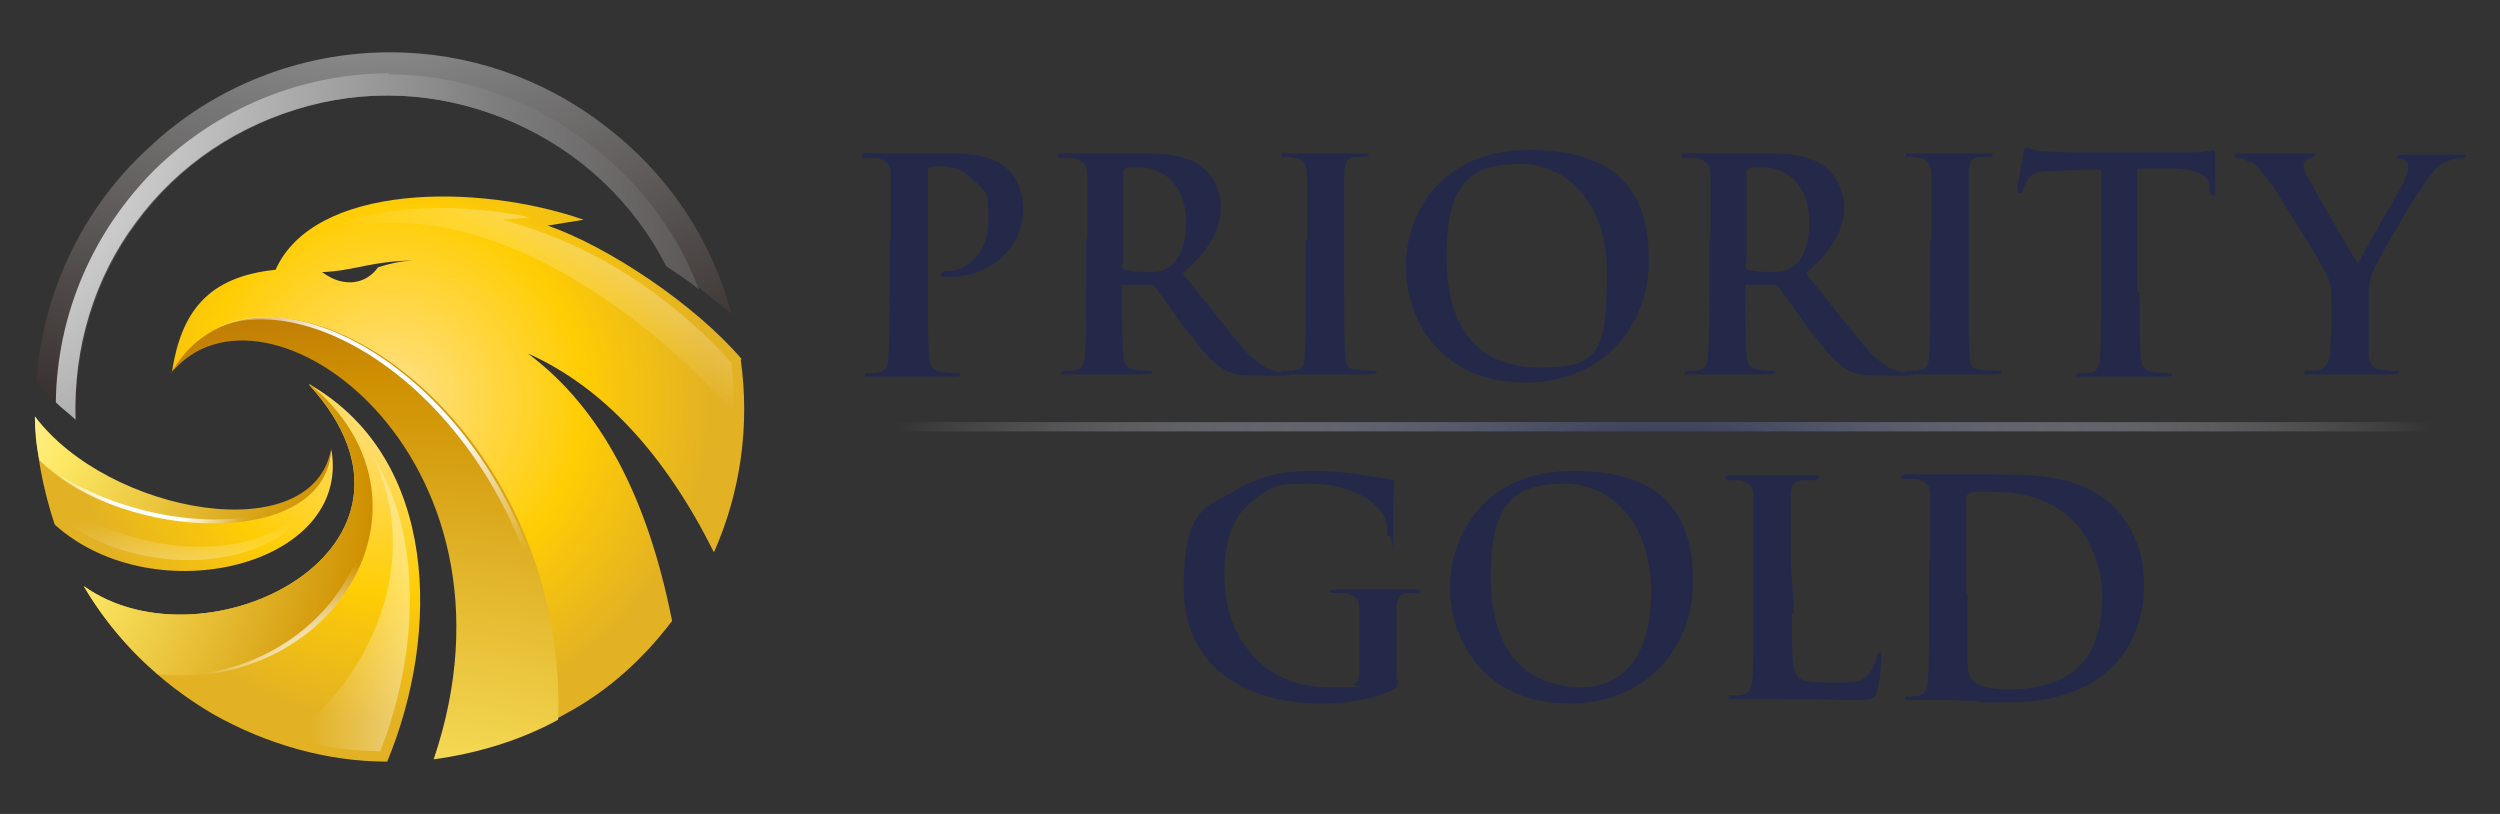 <?xml version="1.0" encoding="UTF-8"?>
<svg id="Layer_1" data-name="Layer 1" xmlns="http://www.w3.org/2000/svg" version="1.1" xmlns:xlink="http://www.w3.org/1999/xlink" viewBox="0 0 215 70">
  <rect x="0" y="0" width="215" height="70" fill="#333333" stroke="none"/>
  <defs>
    <style>
      .cls-1 {
        fill: url(#radial-gradient-6);
      }

      .cls-1, .cls-2, .cls-3, .cls-4, .cls-5, .cls-6, .cls-7, .cls-8, .cls-9, .cls-10, .cls-11, .cls-12 {
        fill-rule: evenodd;
      }

      .cls-1, .cls-2, .cls-3, .cls-4, .cls-5, .cls-6, .cls-7, .cls-8, .cls-9, .cls-10, .cls-11, .cls-12, .cls-13, .cls-14 {
        stroke-width: 0px;
      }

      .cls-2 {
        fill: url(#linear-gradient-3);
      }

      .cls-3 {
        fill: url(#radial-gradient-9);
      }

      .cls-4 {
        fill: url(#radial-gradient-2);
      }

      .cls-5 {
        fill: url(#radial-gradient-8);
      }

      .cls-6 {
        fill: url(#radial-gradient);
      }

      .cls-7 {
        fill: url(#radial-gradient-3);
      }

      .cls-8 {
        fill: url(#linear-gradient);
      }

      .cls-9 {
        fill: url(#radial-gradient-4);
      }

      .cls-10 {
        fill: url(#radial-gradient-7);
      }

      .cls-11 {
        fill: url(#linear-gradient-2);
      }

      .cls-12 {
        fill: url(#radial-gradient-5);
      }

      .cls-13 {
        fill: url(#radial-gradient-10);
      }

      .cls-14 {
        fill: #24294a;
      }
    </style>
    <radialGradient id="radial-gradient" cx="-3.2" cy="-441.4" fx="-3.2" fy="-441.4" r=".7" gradientTransform="translate(161 -17533.2) scale(39.8 -39.8)" gradientUnits="userSpaceOnUse">
      <stop offset="0" stop-color="#ffe18a"/>
      <stop offset=".6" stop-color="#ffcd03"/>
      <stop offset=".7" stop-color="#f7c50d"/>
      <stop offset="1" stop-color="#e2b124"/>
    </radialGradient>
    <radialGradient id="radial-gradient-2" cx="-2.8" cy="-446.8" fx="-2.8" fy="-446.8" r=".7" gradientTransform="translate(212.9 -35532.9) scale(79.6 -79.6)" gradientUnits="userSpaceOnUse">
      <stop offset="0" stop-color="#fff"/>
      <stop offset=".3" stop-color="#fde966"/>
      <stop offset=".7" stop-color="#cf9102"/>
      <stop offset="1" stop-color="#8c3c10"/>
    </radialGradient>
    <radialGradient id="radial-gradient-3" cx="-2.8" cy="-447" fx="-2.8" fy="-447" r=".7" gradientTransform="translate(224.3 -37236.1) scale(83.4 -83.4)" xlink:href="#radial-gradient-2"/>
    <radialGradient id="radial-gradient-4" cx="-3.1" cy="-449" fx="-3.1" fy="-449" r=".7" gradientTransform="translate(475.4 -63744.9) scale(142.2 -142.2)" xlink:href="#radial-gradient-2"/>
    <radialGradient id="radial-gradient-5" cx="-3" cy="-427.6" fx="-3" fy="-427.6" r=".7" gradientTransform="translate(65.4 -7441.1) scale(17.5 -17.5)" gradientUnits="userSpaceOnUse">
      <stop offset="0" stop-color="#fff"/>
      <stop offset=".3" stop-color="#fff"/>
      <stop offset=".7" stop-color="#fff" stop-opacity="0"/>
      <stop offset="1" stop-color="#fff" stop-opacity="0"/>
    </radialGradient>
    <radialGradient id="radial-gradient-6" cx="-3.2" cy="-436.3" fx="-3.2" fy="-436.3" r=".7" gradientTransform="translate(117.1 -11805.6) scale(27.2 -27.2)" xlink:href="#radial-gradient-5"/>
    <radialGradient id="radial-gradient-7" cx="-3.3" cy="-441.9" fx="-3.3" fy="-441.9" r=".7" gradientTransform="translate(174.9 -18354.7) scale(41.6 -41.6)" xlink:href="#radial-gradient-5"/>
    <linearGradient id="linear-gradient" x1="15.9" y1="-92.8" x2="15.9" y2="-80.9" gradientTransform="translate(0 -36) scale(1 -1)" gradientUnits="userSpaceOnUse">
      <stop offset="0" stop-color="#fff"/>
      <stop offset="1" stop-color="#fff" stop-opacity="0"/>
    </linearGradient>
    <linearGradient id="linear-gradient-2" x1="48.1" y1="-88" x2="26.6" y2="-88" xlink:href="#linear-gradient"/>
    <linearGradient id="linear-gradient-3" x1="56.9" y1="-40" x2="45.5" y2="-63" xlink:href="#linear-gradient"/>
    <radialGradient id="radial-gradient-8" cx="-3.1" cy="-448.7" fx="-3.1" fy="-448.7" r=".7" gradientTransform="translate(390.4 -52306.7) scale(116.5 -116.5)" gradientUnits="userSpaceOnUse">
      <stop offset="0" stop-color="#fff"/>
      <stop offset=".5" stop-color="#7d7d7d"/>
      <stop offset="1" stop-color="#231916"/>
    </radialGradient>
    <radialGradient id="radial-gradient-9" cx="-3" cy="-449.3" fx="-3" fy="-449.3" r=".7" gradientTransform="translate(422.3 -64331.6) scale(143.2 -143.2)" xlink:href="#radial-gradient-8"/>
    <radialGradient id="radial-gradient-10" cx="143.1" cy="90.8" fx="143.1" fy="90.8" r="66.9" gradientTransform="translate(0 76.9) scale(1 -.4)" gradientUnits="userSpaceOnUse">
      <stop offset="0" stop-color="#24294a"/>
      <stop offset="1" stop-color="#fff" stop-opacity="0"/>
    </radialGradient>
  </defs>
  <g id="Layer_1-2" data-name="Layer 1">
    <g id="v4">
      <g>
        <path class="cls-6" d="M4.7,45.1c-1-3-1.6-6.2-1.7-9.2,6.3,8.4,23.9,11.6,25.5,2.8,1.7,9.9-15.1,14.1-23.7,6.5ZM26.6,33.1c12.7,14-8.9,24.8-19.4,17.3,2.7,4.6,6.5,8.3,11.1,11,4.6,2.6,9.8,4.1,15,4.1,4.6-11.1,4.4-26-6.6-32.4ZM63.7,30.9c.8,5.7,0,11.4-2.3,16.6-4.2-8.4-9.5-14.2-16-17.1,6.3,4.7,10.3,12.4,12.4,23-2.5,3.3-5.5,6-9,7.9-3.5,2-7.4,3.3-11.4,3.8,8.8-26-14.6-42.9-22.6-33.2.8-5,3-8.1,8.9-8.7,3.3-7.4,17.3-7.5,26.5-4.3l-3.1.5c5.2,1.8,12.7,6.8,16.7,11.5ZM35.9,22.4c-3.9,0-5.4.9-8.2,1,2,1.5,3.9.9,4.8-.4,1.2-.4,2.3-.6,3.3-.6Z"/>
        <path class="cls-4" d="M3,35.8c0,1.2.1,2.5.4,3.8,7.5,7.1,24.8,7.7,25.1-1.1-1.5,8.9-19.2,5.7-25.5-2.7Z"/>
        <path class="cls-7" d="M26.6,33.1c12.7,14-8.9,24.8-19.4,17.3,1.7,2.9,3.9,5.5,6.4,7.6,15.6,1.3,25-15.1,13-25Z"/>
        <path class="cls-9" d="M14.7,32.1c8-9.8,31.4,7.1,22.6,33.2,3.7-.5,7.4-1.6,10.7-3.4.9-26.8-25.6-43.3-33.3-29.8Z"/>
        <path class="cls-12" d="M3.3,39.6c7.5,7.1,24.8,7.7,25.1-1.1-.9,8.4-16.7,7.7-25.1,1.1Z"/>
        <path class="cls-1" d="M26.6,33.1c11.4,9.5,2,25.8-13,25,15.6,1.2,25-15.2,13-25Z"/>
        <path class="cls-10" d="M18,28.5c9.8-5.1,29.3,9.1,29.8,33.3.7-23.5-19.7-39.2-29.8-33.3Z"/>
        <path class="cls-8" d="M4.9,43.1c.1.5.3,1.1.5,1.5,5.5,4.7,17.3,5.2,21.4-1.2-5.5,5.6-15.8,4.1-21.9-.4Z"/>
        <path class="cls-11" d="M24.8,63.4c2.5.8,5.2,1.2,7.9,1.2,3.1-7.8,3.9-18.1-.6-25.3,4.8,10-1.6,20.5-7.3,24Z"/>
        <path class="cls-2" d="M43.1,18.9l2.5-.2c-5.5-1.2-13.7-1.4-18.4,1.7,12.2-4.8,27.2,5.2,35.9,15.1,0-1.5,0-2.8-.2-4.3-5.6-6.2-12.5-10.4-19.7-12.3Z"/>
        <path class="cls-5" d="M33.5,4.5c-7.6,0-15.1,2.9-20.7,8.2-5.7,5.2-9.1,12.4-9.7,20.1,1,1.2,2.3,2.4,3.5,3.3-.2-6.2,1.6-12.2,5.2-17,3.6-4.9,8.8-8.4,14.8-10s12.2-1,17.8,1.5c5.6,2.5,10.2,6.8,13,12.3,2,1.2,3.7,2.6,5.5,4.1-1.7-6.5-5.6-12.2-10.9-16.2-5.3-4.1-11.8-6.3-18.4-6.3Z"/>
        <path class="cls-3" d="M33.5,6.3c-7.5,0-14.8,3-20.2,8.3-5.3,5.3-8.4,12.4-8.5,20,.6.6,1.2,1,1.7,1.5-.2-6.2,1.6-12.2,5.2-17,3.6-4.9,8.8-8.4,14.8-10s12.2-1,17.8,1.5c5.6,2.5,10.2,6.8,13,12.3.9.6,2,1.3,2.8,2-2-5.4-5.8-10.1-10.5-13.3-4.8-3.4-10.5-5.2-16.2-5.2Z"/>
      </g>
    </g>
  </g>
  <g id="Layer_2" data-name="Layer 2">
    <g>
      <path class="cls-14" d="M76.6,20.6c0-3.9,0-4.6,0-5.5s-.2-1.2-1.1-1.5c-.1,0-.7,0-1,0s-.4,0-.4-.2.1-.2.5-.2c1.3,0,3,0,3.7,0s2.5,0,3.7,0c3.2,0,4.2.9,4.8,1.5.5.5,1.2,1.6,1.2,3.3,0,3.1-2.6,5.8-6.3,5.8h-.5c-.1,0-.3,0-.3-.2s.1-.3.7-.3c1.5,0,3.4-1.6,3.4-4.2s0-2.5-1.5-3.8c-.9-.9-2-1-2.6-1s-.8,0-1,.1c-.1,0-.1.1-.1.5v10.2c0,2.3,0,4.4.1,5.5,0,.7.2,1.2,1,1.4.4,0,.9.1,1.3.1s.4,0,.4.1c0,.1-.1.2-.5.2-1.7,0-3.3,0-4,0s-2.2,0-3.2,0-.5,0-.5-.2.1-.1.4-.1.7,0,.9-.1c.5-.1.7-.7.7-1.4.1-1.1.1-3.1.1-5.5,0,0,0-4.6,0-4.6Z"/>
      <path class="cls-14" d="M93.5,20.6c0-3.9,0-4.6,0-5.5s-.2-1.2-1.1-1.5c-.1,0-.7,0-1,0s-.4,0-.4-.2.1-.2.5-.2c1.3,0,3,0,3.5,0,.9,0,2.8,0,3.6,0,1.6,0,3.3.1,4.7,1.1.7.5,1.7,1.8,1.7,3.5s-.8,3.6-3.3,5.7c2.3,2.8,4.1,5.2,5.5,6.8,1.5,1.5,2.5,1.7,2.8,1.7.3,0,.5,0,.7,0s.3,0,.3.1c0,.1-.1.2-.5.2h-2.5c-1.5,0-2-.1-2.7-.5-1.1-.6-2-1.8-3.5-3.7-1-1.4-2.2-3.1-2.5-3.5-.1-.1-.3-.1-.5-.1h-2.2c-.1,0-.1,0-.1,0v.4c0,2.3,0,4.4.1,5.5,0,.7.2,1.3,1,1.4.4,0,.9.1,1.2.1s.3,0,.3.1c0,.1-.1.2-.5.2-1.5,0-3.3,0-3.7,0s-2.1,0-3.1,0-.5,0-.5-.2.1-.1.4-.1.7,0,.9-.1c.5-.1.7-.7.7-1.4.1-1.1.1-3.1.1-5.5v-4.4h0ZM96.5,22.7c0,.3,0,.4.2.5.5.1,1.3.2,2,.2,1,0,1.3-.1,1.8-.4.8-.5,1.5-1.7,1.5-3.9,0-3.6-2.4-4.7-3.9-4.7s-1.1,0-1.3.1c-.1,0-.2.1-.2.4v7.7h0Z"/>
      <path class="cls-14" d="M112.4,20.6c0-3.9,0-4.6,0-5.5s-.3-1.3-.9-1.5c-.3,0-.6-.1-.9-.1s-.4,0-.4-.2.1-.1.6-.1c.9,0,2.6,0,3.3,0s2.2,0,3.1,0,.5,0,.5.1c0,.1-.1.2-.4.2s-.5,0-.8,0c-.7.1-.9.5-.9,1.5,0,.9,0,1.5,0,5.5v4.5c0,2.5,0,4.5.1,5.6,0,.7.2,1.2,1,1.2.4,0,.9.1,1.3.1s.4,0,.4.1c0,.1-.1.2-.5.2-1.7,0-3.3,0-4,0s-2.2,0-3.2,0-.5,0-.5-.2.1-.1.4-.1.7,0,.9-.1c.5-.1.7-.5.7-1.2.1-1.1.1-3.1.1-5.5v-4.5h0Z"/>
      <path class="cls-14" d="M120.9,22.9c0-4.4,2.9-10,10.6-10s10.3,3.7,10.3,9.5-4.1,10.5-10.6,10.5c-7.4,0-10.3-5.5-10.3-10ZM138.2,23.4c0-5.8-3.3-9.3-7.5-9.3s-6.3,1.6-6.3,8,3,9.5,7.9,9.5,5.9-.8,5.9-8.2Z"/>
      <path class="cls-14" d="M147.1,20.6c0-3.9,0-4.6,0-5.5s-.2-1.2-1.1-1.5c-.1,0-.7,0-1,0s-.4,0-.4-.2.1-.2.5-.2c1.3,0,3,0,3.5,0,.9,0,2.8,0,3.6,0,1.6,0,3.3.1,4.7,1.1.7.5,1.7,1.8,1.7,3.5s-.8,3.6-3.3,5.7c2.3,2.8,4.1,5.2,5.5,6.8,1.5,1.5,2.5,1.7,2.8,1.7.3,0,.5,0,.7,0s.3,0,.3.1c0,.1-.1.2-.5.2h-2.5c-1.5,0-2-.1-2.7-.5-1.1-.6-2-1.8-3.5-3.7-1-1.4-2.2-3.1-2.5-3.5-.1-.1-.3-.1-.5-.1h-2.2c-.1,0-.1,0-.1,0v.4c0,2.3,0,4.4.1,5.5,0,.7.2,1.3,1,1.4.4,0,.9.1,1.2.1s.3,0,.3.1c0,.1-.1.2-.5.2-1.5,0-3.3,0-3.7,0s-2.1,0-3.1,0-.5,0-.5-.2.1-.1.4-.1.7,0,.9-.1c.5-.1.7-.7.7-1.4.1-1.1.1-3.1.1-5.5v-4.4h0ZM150.1,22.7c0,.3,0,.4.2.5.5.1,1.3.2,2,.2,1,0,1.3-.1,1.8-.4.8-.5,1.5-1.7,1.5-3.9,0-3.6-2.4-4.7-3.9-4.7s-1.1,0-1.3.1c-.1,0-.2.1-.2.4v7.7h0Z"/>
      <path class="cls-14" d="M166.1,20.6c0-3.9,0-4.6,0-5.5s-.3-1.3-.9-1.5c-.3,0-.6-.1-.9-.1s-.4,0-.4-.2.1-.1.6-.1c.9,0,2.6,0,3.3,0s2.2,0,3.1,0,.5,0,.5.1c0,.1-.1.2-.4.2s-.5,0-.8,0c-.7.1-.9.5-.9,1.5,0,.9,0,1.5,0,5.5v4.5c0,2.5,0,4.5.1,5.6,0,.7.2,1.2,1,1.2.4,0,.9.1,1.3.1s.4,0,.4.1c0,.1-.1.2-.5.2-1.7,0-3.3,0-4,0s-2.2,0-3.2,0-.5,0-.5-.2.1-.1.4-.1.7,0,.9-.1c.5-.1.7-.5.7-1.2.1-1.1.1-3.1.1-5.5v-4.5h0Z"/>
      <path class="cls-14" d="M184,25.1c0,2.3,0,4.4.1,5.5,0,.7.2,1.2,1,1.4.4,0,.9.1,1.3.1s.4,0,.4.1c0,.1-.1.2-.5.2-1.7,0-3.3,0-4,0s-2.2,0-3.2,0-.5,0-.5-.2.1-.1.4-.1.7,0,.9-.1c.5-.1.7-.7.7-1.4.1-1.1.1-3.1.1-5.5v-10.5c-.9,0-2.5,0-3.8.1-1.5,0-2.1.1-2.5.7-.2.4-.4.7-.4.9,0,.1-.1.3-.3.3s-.2-.1-.2-.4c0-.4.5-2.7.5-3,0-.3.1-.5.3-.5s.5.2,1.1.3c.7,0,1.7.1,2.5.1h10.1c.9,0,1.4,0,1.7-.1.4,0,.6-.1.7-.1.1,0,.1.1.1.5s0,2.3,0,3,0,.4-.2.4-.2-.1-.3-.5v-.3c0-.7-.7-1.4-3-1.5-.7,0-1.7,0-3.2,0v10.6h0Z"/>
      <path class="cls-14" d="M200.5,25.9c0-1.4-.2-2-.6-2.6-.1-.4-3.6-6-4.5-7.4-.7-.9-1.2-1.6-1.7-1.9-.4-.1-.8-.4-1.1-.4s-.4,0-.4-.2.1-.2.5-.2,2.3,0,3.2,0,1.6,0,2.7,0,.4,0,.4.2-.1.1-.5.3c-.2,0-.4.2-.4.5s.1.5.3.9c.4.8,3.9,6.9,4.4,7.6.2-.6,3.5-6.2,3.9-7,.2-.5.4-1,.4-1.3s-.1-.5-.5-.7c-.2,0-.5-.1-.5-.2,0-.1.1-.2.4-.2.9,0,1.7,0,2.4,0s2.3,0,2.7,0,.5,0,.5.1c0,.1-.1.2-.5.2s-.7.1-1.2.3c-.5.2-.9.5-1.4,1.2-.9,1-4.4,7-4.9,8.2-.4.9-.4,1.7-.4,2.5v2.1c0,.4,0,1.5,0,2.5,0,.7.3,1.3,1,1.4.4,0,.9.1,1.2.1s.4,0,.4.1c0,.1-.1.2-.5.2-1.6,0-3.2,0-3.9,0s-2.3,0-3.2,0-.5,0-.5-.2.1-.1.4-.1.7,0,.9-.1c.5-.1.8-.7.9-1.4,0-1.1.1-2.2.1-2.5v-2.2h-.1Z"/>
      <path class="cls-14" d="M120.2,58.4c0,.7,0,.7-.4.9-1.7.9-4.1,1.2-6.2,1.2-6.3,0-11.8-3-11.8-10s2.1-6.9,4.4-8.3c2.5-1.5,4.7-1.7,6.8-1.7s4,.3,4.5.4c.5.1,1.5.2,2,.3.3,0,.4.1.4.3,0,.3-.1,1-.1,4.1s0,.5-.3.5-.2-.1-.2-.4c0-.6-.1-1.4-.9-2.1-.8-.9-2.8-2-5.7-2s-3.3.1-5.1,1.6c-1.5,1.2-2.3,3.1-2.3,6.3,0,5.5,3.5,9.6,8.9,9.6s1.6,0,2.2-.3c.4-.1.5-.5.5-.9v-5.4c0-.9-.2-1.2-1.1-1.5-.1,0-.7,0-1,0s-.4,0-.4-.1c0-.1.1-.2.5-.2,1.3,0,3,0,3.7,0s2.2,0,3,0,.5,0,.5.2-.1.1-.4.1-.4,0-.7,0c-.7.1-.9.5-.9,1.5v3.1c0,0,0,2.8,0,2.8Z"/>
      <path class="cls-14" d="M124.7,50.5c0-4.4,2.9-10,10.6-10s10.3,3.7,10.3,9.5-4.1,10.5-10.6,10.5c-7.4,0-10.3-5.5-10.3-10ZM142,50.9c0-5.8-3.3-9.3-7.5-9.3s-6.3,1.6-6.3,8,3,9.5,7.9,9.5c1.7,0,5.9-.8,5.9-8.2Z"/>
      <path class="cls-14" d="M154.1,52.7c0,3.3,0,5,.5,5.5.4.4,1.1.5,3.1.5s2.3,0,3-.7c.3-.4.6-1,.7-1.5,0-.2,0-.4.3-.4s.1.1.1.4-.1,2.2-.4,3c-.1.5-.3.7-1.6.7-2.3,0-4.7-.1-7.4-.1s-2,0-3.2,0-.5,0-.5-.2.1-.1.4-.1.7,0,.9-.1c.5-.1.7-.7.7-1.4.1-1.1.1-3.1.1-5.5v-4.5c0-3.9,0-4.6,0-5.5s-.2-1.2-1.1-1.5c-.1,0-.5,0-.9,0s-.4,0-.4-.2.1-.2.5-.2c1.2,0,2.8,0,3.5,0s2.5,0,3.5,0,.5,0,.5.2-.1.2-.5.2-.7,0-1,0c-.7.1-.9.5-.9,1.5,0,.9,0,1.5,0,5.5l.3,4.5h0Z"/>
      <path class="cls-14" d="M166,48.2c0-3.9,0-4.6,0-5.5s-.2-1.2-1.1-1.5c-.1,0-.7,0-1,0s-.4,0-.4-.2.1-.2.5-.2c1.3,0,3,0,3.7,0s2.4,0,3.9,0c3.2,0,7.5,0,10.3,2.9,1.2,1.3,2.5,3.4,2.5,6.6s-1.3,5.7-2.8,7.1c-1.2,1.2-3.9,3-8.6,3s-2,0-3-.1c-.9,0-1.9-.1-2.5-.1h-1.5c-.6,0-1.2,0-1.7,0s-.5,0-.5-.2.1-.1.4-.1.7,0,.9-.1c.5-.1.7-.7.7-1.4.1-1.1.1-3.1.1-5.5v-4.6h0ZM169.2,51.1c0,2.7,0,4.7,0,5.2,0,.7,0,1.7.3,2,.3.5,1.3,1,3.3,1s4.4-.5,5.8-1.8c1.6-1.4,2.2-3.7,2.2-6.3s-1.3-5.3-2.5-6.4c-2.3-2.3-5.2-2.5-7.2-2.5s-1.5,0-1.7.1c-.2.1-.3.2-.3.5v8.3h0Z"/>
    </g>
    <rect class="cls-13" x="74.1" y="36.3" width="137.9" height=".8"/>
  </g>
</svg>